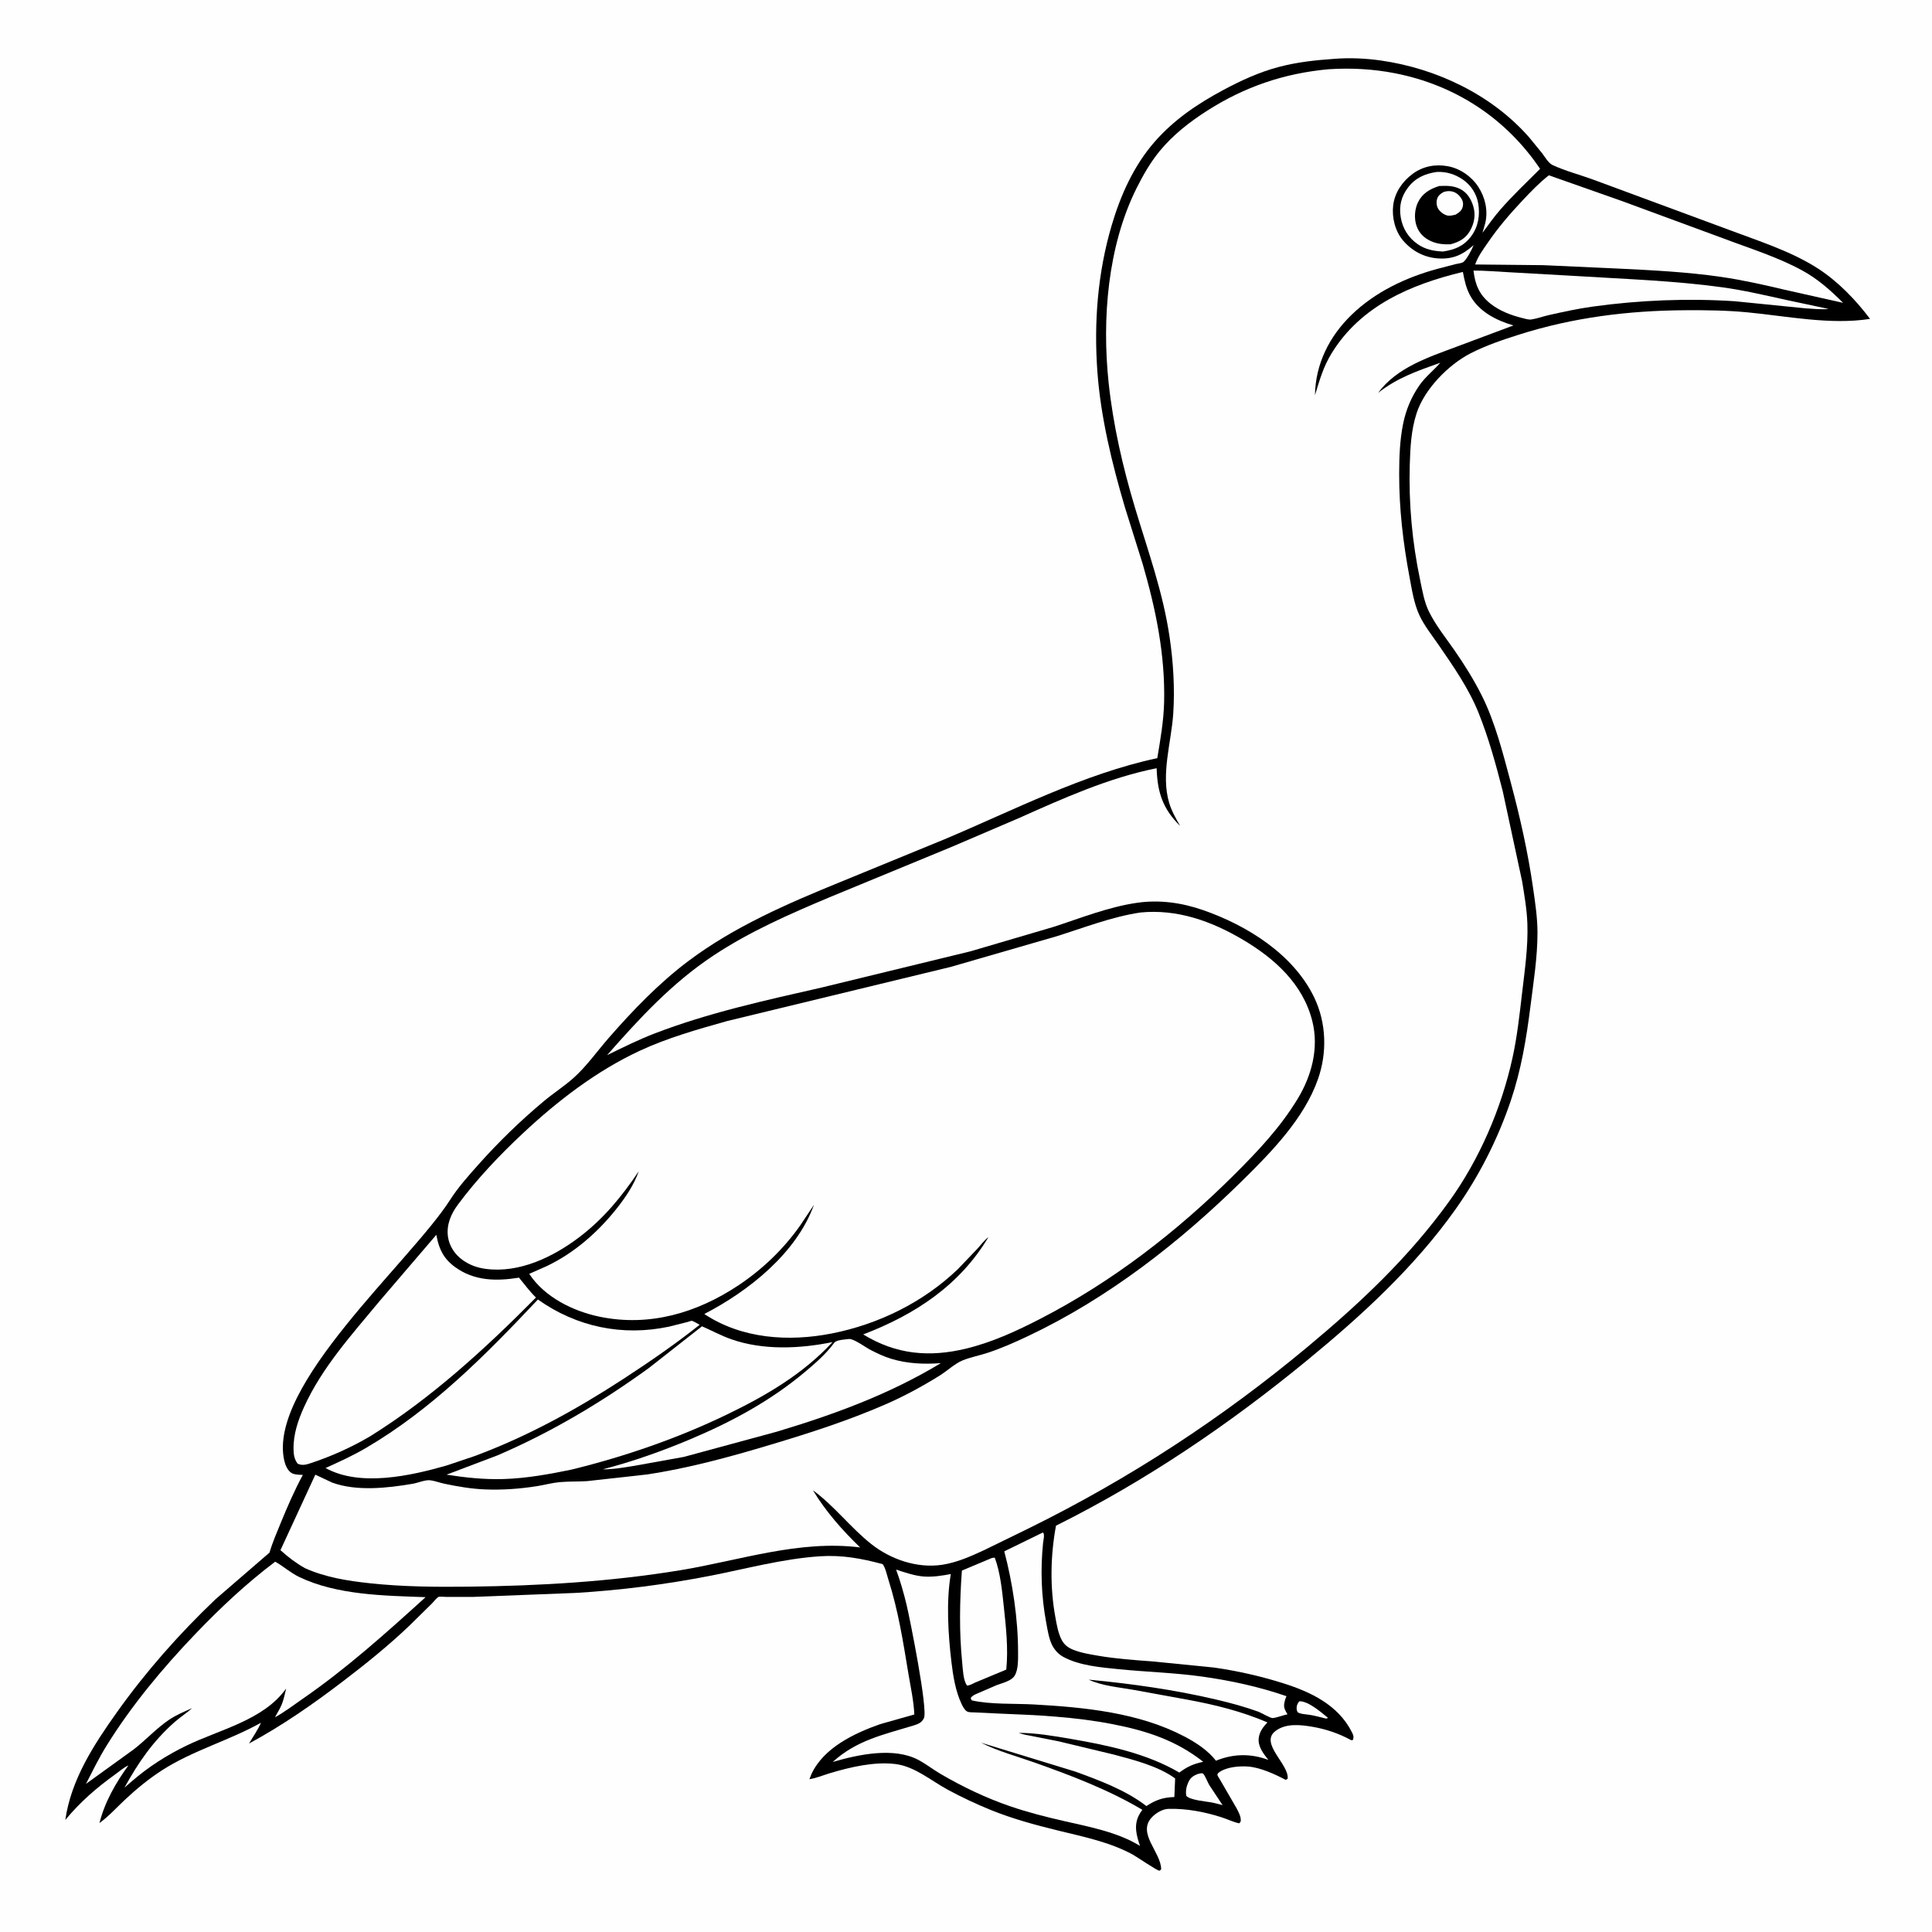 <svg version="1.1" xmlns="http://www.w3.org/2000/svg" style="display: block;" viewBox="0 0 2048 2048" width="1024" height="1024">
<path transform="translate(0,0)" fill="rgb(254,254,254)" d="M -0 -0 L 2048 0 L 2048 2048 L -0 2048 L -0 -0 z"/>
<path transform="translate(0,0)" fill="rgb(0,0,0)" d="M 1413.75 62.433 C 1430.16 61.053 1447.74 61.832 1464.03 64.175 C 1522.89 72.64 1581.3 100.454 1620.85 145.473 L 1634.8 162.529 C 1637.74 166.411 1641.33 172.863 1645.78 174.945 C 1659.32 181.283 1675.18 185.358 1689.32 190.571 L 1832.04 243.358 C 1863.81 255.367 1898.68 266.246 1927.3 284.765 C 1948.4 298.413 1967.26 318.028 1982.33 338.025 C 1940.46 344.67 1894.29 335.105 1852.42 331.098 C 1830.35 328.986 1808.46 328.728 1786.31 328.855 C 1726.28 329.202 1667.35 336.53 1610.02 354.775 C 1592.73 360.279 1575.19 366.175 1559 374.46 C 1535.41 386.535 1509.96 412.462 1501.66 438.01 C 1495.89 455.764 1494.98 473.965 1494.42 492.481 C 1493.18 533.614 1496.97 574.957 1505.47 615.219 C 1507.82 626.326 1509.7 638.079 1514.76 648.344 C 1521.83 662.66 1532.21 675.627 1541.34 688.688 C 1552.07 704.043 1562.47 720.752 1570.87 737.537 C 1584.92 765.602 1593.27 798.814 1601.37 829.045 C 1611.21 865.779 1619.65 903.269 1625.07 940.925 C 1627.35 956.821 1629.82 972.902 1629.8 989 C 1629.78 1014.9 1625.53 1041.41 1622.29 1067.06 C 1618.03 1100.91 1612.51 1134.1 1601.58 1166.54 C 1587.75 1207.53 1567.88 1246.73 1542.84 1282.01 C 1499.37 1343.27 1443.12 1394.82 1385.3 1442.26 C 1302.81 1509.95 1215.01 1569.63 1119.4 1617.29 C 1113.53 1648.84 1112.89 1682.52 1118.7 1714.14 C 1120.2 1722.31 1121.69 1731.52 1125.7 1738.88 C 1128.38 1743.76 1132.42 1746.66 1137.5 1748.74 C 1145.6 1752.06 1155.29 1753.63 1163.88 1755.11 C 1182.87 1758.39 1201.81 1759.69 1221 1761.11 L 1286.75 1767.65 C 1311.52 1771.15 1336.55 1776.83 1360.4 1784.37 C 1389.66 1793.62 1418.67 1807.47 1433.11 1836.29 C 1434.72 1839.51 1435.26 1841.09 1434.15 1844.5 L 1432.29 1844.67 C 1419.74 1837.71 1405.65 1832.93 1391.5 1830.51 C 1378.63 1828.31 1363.22 1826.5 1352.12 1834.87 C 1334.75 1847.95 1366.69 1870.21 1364.97 1885.5 L 1363 1886.8 C 1351.73 1880.82 1335.87 1873.53 1323.08 1872.61 C 1313.17 1871.89 1299.1 1873.09 1291.31 1879.5 C 1291.04 1880.17 1290.46 1880.78 1290.48 1881.5 C 1290.5 1882.27 1292.78 1885.66 1293.22 1886.45 L 1310.58 1916.41 C 1312.48 1920.06 1315.23 1924.88 1315.26 1929.07 C 1315.28 1931.53 1315 1931.2 1313.5 1932.82 C 1307.15 1931.38 1301.06 1928.37 1294.84 1926.38 C 1276.92 1920.63 1257.7 1917.01 1238.82 1917.45 C 1232.36 1917.6 1225.27 1921.87 1220.95 1926.5 C 1205.11 1943.45 1230.7 1963.24 1230.89 1981.5 C 1230.26 1982 1229.79 1982.83 1229 1982.99 C 1227.12 1983.37 1204.25 1967.82 1200.93 1966.01 C 1176.4 1952.65 1148.73 1947.1 1121.86 1940.51 C 1097.58 1934.56 1073.61 1928.11 1050.42 1918.71 C 1034.7 1912.33 1019.38 1905.14 1004.47 1897.06 C 986.939 1887.56 969.754 1872.59 949.51 1869.99 C 927.186 1867.13 901.574 1873.15 880.296 1879.48 C 872.776 1881.72 865.826 1884.78 858.022 1886.02 L 860.205 1880.5 C 873.222 1852.59 905.63 1837.33 932.964 1827.68 L 969.217 1817.41 C 968.623 1803.09 965.235 1788.04 962.891 1773.84 C 957.313 1740.06 952.127 1706.97 941.645 1674.2 C 940.071 1669.28 938.681 1662.08 935.693 1658.09 C 913.399 1651.99 892.204 1648.18 869.025 1649.73 C 829.535 1652.37 791.23 1662.94 752.504 1670.47 C 705.451 1679.62 657.462 1685.81 609.596 1688.59 L 501.996 1692.77 L 473.16 1692.8 C 471.383 1692.8 466.193 1692.24 464.882 1692.78 C 463.213 1693.48 459.432 1698.21 457.989 1699.65 L 434.005 1723.25 C 411.988 1744.32 387.662 1763.88 363.438 1782.35 C 331.562 1806.67 299.298 1829.1 263.983 1848.22 C 268.097 1841.13 273.422 1833.72 276.583 1826.2 C 242.894 1845.09 204.776 1855.38 172.105 1876.35 C 157.861 1885.49 144.417 1896.53 132.082 1908.13 C 123.385 1916.3 115.11 1925.5 105.444 1932.52 C 110.915 1910.44 122.837 1889.59 136.136 1871.39 C 131.274 1873.51 126.494 1877.79 122.132 1880.92 C 102.065 1895.36 85.047 1910.11 69.226 1929.22 C 75.341 1886.46 99.443 1849.48 123.97 1815 C 154.621 1771.91 190.244 1731.62 228.546 1695.19 L 285.716 1645.81 C 288.883 1634.9 293.434 1624.47 297.747 1613.98 C 304.791 1596.83 312.202 1579.76 321.023 1563.45 C 317.477 1563.3 312.324 1563.34 309.198 1561.53 C 304.911 1559.05 302.383 1552.93 301.343 1548.36 C 283.212 1468.66 435.036 1337.69 477.058 1272 C 485.507 1258.79 496.402 1246.55 506.821 1234.86 C 528.414 1210.64 551.721 1187.96 576.64 1167.17 C 586.761 1158.73 598.037 1151.48 607.86 1142.77 C 621.387 1130.77 633.075 1114.24 645.012 1100.55 C 670.623 1071.17 698.389 1042.3 729.582 1018.83 C 778.096 982.332 834.96 957.745 890.87 934.952 L 1001.15 889.703 C 1074.82 858.708 1148.23 820.5 1226.78 803.647 C 1230.04 784.087 1233.52 764.339 1234.01 744.473 C 1235.23 694.209 1225.27 646.063 1211.35 598.016 L 1192.61 538.263 C 1178.86 491.845 1166.78 442.364 1163.27 393.967 C 1159.48 341.691 1163.57 289.421 1178.37 239.045 C 1187.74 207.167 1201.79 175.724 1223.83 150.467 C 1244.24 127.08 1269.11 110.252 1296.27 95.661 C 1315.21 85.49 1334.75 76.46 1355.61 70.963 C 1374.65 65.942 1394.15 63.763 1413.75 62.433 z"/>
<path transform="translate(0,0)" fill="rgb(254,254,254)" d="M 1377.2 1803.5 L 1378.04 1803.41 C 1387.61 1803.75 1400.87 1815.39 1407.89 1821.17 L 1405.5 1821.75 C 1399.71 1820.23 1393.9 1818.79 1388 1817.77 C 1384.27 1817.13 1378.62 1817.13 1375.5 1814.98 C 1375.09 1813.92 1374.56 1812.77 1374.5 1811.61 C 1374.3 1808 1375.16 1806.33 1377.2 1803.5 z"/>
<path transform="translate(0,0)" fill="rgb(254,254,254)" d="M 1269.67 1880.5 L 1273.5 1879.68 C 1273.68 1879.68 1275.24 1879.93 1275.5 1880.25 C 1278.02 1883.37 1279.88 1888.85 1282.03 1892.46 L 1295.98 1913.47 L 1285.78 1910.94 C 1278.87 1909.51 1261.75 1908.44 1257.5 1903.65 C 1256.69 1898.53 1257.52 1894.07 1259.66 1889.33 C 1261.86 1884.43 1264.81 1882.42 1269.67 1880.5 z"/>
<path transform="translate(0,0)" fill="rgb(254,254,254)" d="M 1051.45 1651.5 C 1052.48 1651.31 1053.46 1651.26 1054.5 1651.2 C 1060.49 1667.26 1062.32 1686.69 1064.13 1703.62 C 1066.49 1725.67 1068.9 1747.66 1066.69 1769.83 L 1033.75 1783.55 C 1031 1784.86 1028.17 1786.62 1025.08 1786.78 C 1021.01 1781.15 1020.71 1769.86 1020.02 1763.09 C 1016.69 1730.29 1017.26 1697.71 1019.65 1664.87 L 1051.45 1651.5 z"/>
<path transform="translate(0,0)" fill="rgb(254,254,254)" d="M 1522.95 182.275 C 1533.07 181.77 1542.26 184.615 1550.62 190.298 C 1559.21 196.131 1565.22 205.438 1566.97 215.698 C 1569.04 227.936 1567.06 240.382 1559.5 250.467 C 1551.63 260.961 1542.08 264.765 1529.55 266.628 C 1519.72 266.159 1511.01 264.528 1502.76 258.803 C 1493.02 252.044 1486.86 242.27 1484.87 230.53 C 1482.88 218.81 1485.22 208.632 1492.34 199.096 C 1500.21 188.562 1510.35 184.181 1522.95 182.275 z"/>
<path transform="translate(0,0)" fill="rgb(0,0,0)" d="M 1525.64 197.171 C 1533.6 196.902 1540.08 196.644 1547.5 200.175 C 1555.02 203.752 1559.52 211.067 1561.79 218.846 C 1564.4 227.774 1562.88 236.482 1558.38 244.481 C 1553.62 252.923 1546.56 256.589 1537.6 258.952 C 1530.33 259.187 1523.82 258.705 1517.08 255.72 C 1509.73 252.463 1504.27 247.173 1501.61 239.524 C 1498.91 231.779 1499.5 221.886 1503.1 214.5 C 1507.76 204.901 1515.82 200.281 1525.64 197.171 z"/>
<path transform="translate(0,0)" fill="rgb(254,254,254)" d="M 1530.37 203.5 C 1532.56 202.846 1534.39 202.507 1536.7 202.617 C 1541.22 202.834 1544.92 204.979 1547.73 208.5 C 1550.17 211.552 1551.45 214.542 1550.68 218.509 C 1549.76 223.302 1546.84 225.093 1542.99 227.533 C 1540.48 228.106 1537.72 228.879 1535.14 228.606 C 1531.51 228.223 1527.09 224.957 1525.03 222.065 C 1522.99 219.2 1522.4 215.074 1523.18 211.66 C 1524.12 207.547 1526.89 205.448 1530.37 203.5 z"/>
<path transform="translate(0,0)" fill="rgb(254,254,254)" d="M 1561.98 286.833 C 1574.25 286.757 1586.27 287.909 1598.5 288.514 L 1671.47 292.629 C 1722.81 295.836 1774.49 297.499 1825.49 304.524 C 1848.38 307.677 1871 312.968 1893.53 317.955 L 1938.36 327.48 C 1930.31 328.34 1921.83 327.307 1913.75 326.837 L 1839 319.333 C 1789.24 316.064 1737.83 318.131 1688.47 324.985 C 1672.59 327.19 1657.24 330.528 1641.61 334.063 C 1635.72 335.396 1629.57 337.667 1623.67 338.589 C 1620.24 339.126 1616.79 337.902 1613.5 337.081 C 1601.47 334.081 1589.69 329.609 1579.89 321.849 C 1568.04 312.477 1563.58 301.355 1561.98 286.833 z"/>
<path transform="translate(0,0)" fill="rgb(254,254,254)" d="M 900.075 1419.39 C 905.072 1418.98 917.587 1428.29 922.671 1430.91 C 929.849 1434.61 937.165 1438.1 944.915 1440.43 C 962.22 1445.64 979.452 1446.27 997.335 1444.99 C 942.363 1478.18 884.381 1499.35 823.159 1517.72 L 724.896 1544.38 L 672.259 1553.87 C 661.324 1555.61 650.035 1557.68 638.955 1557.55 C 670.305 1549.43 701.743 1538.31 731.578 1525.73 C 775.914 1507.04 816.935 1484.92 853.881 1453.82 C 864.735 1444.68 875.859 1434.99 884.251 1423.49 C 886.745 1420.08 895.922 1419.99 900.075 1419.39 z"/>
<path transform="translate(0,0)" fill="rgb(254,254,254)" d="M 1105.49 1624.5 C 1107.78 1626.14 1106 1632.67 1105.7 1635.63 C 1102.81 1664.16 1103.82 1692.24 1109.09 1720.43 C 1110.47 1727.82 1111.82 1736.71 1115.1 1743.5 C 1117.61 1748.68 1121.7 1753.3 1126.73 1756.12 C 1143.78 1765.67 1167.16 1767.52 1186.29 1769.44 C 1215.49 1772.37 1244.95 1773.15 1274.02 1777.2 C 1304.46 1781.43 1334.68 1788 1363.73 1798.03 C 1363.09 1799.38 1362.6 1800.7 1362.2 1802.13 C 1360.46 1808.37 1360.85 1810.49 1364.1 1816.08 L 1364.79 1817.23 C 1359.88 1818.25 1353.98 1820.71 1349.17 1821.23 C 1346.78 1821.48 1336.98 1815.58 1333.91 1814.47 C 1319.45 1809.22 1304.47 1805.19 1289.5 1801.66 C 1245.5 1791.29 1199.07 1784.72 1154.06 1780.51 C 1168.41 1787.19 1186.65 1788.64 1202.18 1791.41 L 1258.72 1801.73 C 1287.58 1807 1316.52 1814.18 1343.51 1825.82 C 1338.98 1830.64 1335.08 1835.74 1334.3 1842.49 C 1333.26 1851.44 1339.34 1859 1344.5 1865.58 C 1326.62 1858.88 1308.59 1858.87 1290.65 1865.78 L 1288.97 1866.44 C 1280.32 1855.3 1267.75 1847.18 1255.4 1840.69 C 1207.36 1815.46 1149.75 1809.8 1096.31 1806.82 C 1075.11 1805.63 1050.84 1807.05 1030.14 1802.5 L 1028.94 1800 C 1031.31 1796.69 1034.81 1795.8 1038.48 1794.11 L 1056.73 1786.23 C 1062.47 1784.09 1071.99 1781.95 1075.44 1776.5 C 1079.66 1769.86 1079.18 1758.62 1079.19 1751 C 1079.2 1716.15 1073.42 1678.02 1064.58 1644.48 L 1105.49 1624.5 z"/>
<path transform="translate(0,0)" fill="rgb(254,254,254)" d="M 1641.88 185.838 L 1719 213.011 L 1825.8 252.343 C 1853.87 263.05 1883.95 272.228 1910.34 286.651 C 1926.92 295.708 1940.54 307.734 1953.74 321.04 L 1891.78 307.135 C 1869.59 301.858 1847.06 296.817 1824.5 293.532 C 1788.1 288.232 1750.58 286.395 1713.85 284.628 L 1636.02 281.089 L 1563.75 280.355 C 1566.82 271.595 1571.87 264.977 1577.03 257.417 C 1588.06 241.259 1600.49 226.779 1613.89 212.542 C 1622.68 203.188 1631.72 193.725 1641.88 185.838 z"/>
<path transform="translate(0,0)" fill="rgb(254,254,254)" d="M 744.128 1405.94 C 754.569 1410.49 764.376 1415.88 775.179 1419.66 C 809.08 1431.54 847.85 1429.74 882.511 1422.68 C 851.208 1456.55 812.025 1479.41 770.907 1499.29 C 718.32 1524.71 662.744 1543.86 606.056 1557.78 C 582.327 1562.71 557.959 1567.12 533.702 1567.85 C 513.2 1568.46 493.586 1566.35 473.365 1563.21 L 527.281 1542.78 C 584.297 1518.3 637.613 1486.58 687.798 1450.17 L 744.128 1405.94 z"/>
<path transform="translate(0,0)" fill="rgb(254,254,254)" d="M 462.52 1308.96 L 462.854 1310.55 C 465.512 1324.54 470.506 1334.45 482.321 1343.09 C 502.674 1357.99 526.259 1358.22 550.168 1354.37 C 556.17 1361.63 561.326 1368.82 568.14 1375.43 C 514.541 1429.56 457.071 1482.27 392.224 1522.62 C 372.253 1534.31 352.035 1543.43 330.092 1550.78 C 325.091 1552.45 320.441 1553.99 315.5 1551.51 C 312.057 1546.97 311.307 1542.28 311.175 1536.63 C 310.803 1520.68 315.875 1505.69 322.365 1491.38 C 341.338 1449.54 373.238 1414.4 402.28 1379.32 L 462.52 1308.96 z"/>
<path transform="translate(0,0)" fill="rgb(254,254,254)" d="M 570.185 1377.54 C 611.225 1406.63 659.875 1416.76 709.2 1406.3 L 728.887 1401.34 C 729.463 1401.18 732.802 1400 733.316 1400.11 C 735.551 1400.58 739.499 1403.25 741.658 1404.34 C 715.714 1424.92 688.629 1443.58 660.894 1461.64 C 610.877 1494.21 559.29 1522.63 503.24 1543.45 L 473.313 1553.52 C 435.311 1564.4 381.729 1576.44 345.104 1556.18 C 359.734 1549.52 373.988 1543.06 387.899 1534.92 C 457.693 1494.07 515.204 1436.01 570.185 1377.54 z"/>
<path transform="translate(0,0)" fill="rgb(254,254,254)" d="M 291.711 1655.45 C 300.485 1660.34 307.699 1667.1 317.022 1671.6 C 357.086 1690.94 407.474 1691.46 451.14 1693.07 C 409.186 1731.08 367.597 1768.52 320.918 1800.76 C 311.236 1807.44 301.831 1814.75 291.501 1820.41 C 293.823 1815.86 296.779 1811.5 298.677 1806.77 C 300.82 1801.42 301.988 1795.4 303.373 1789.81 C 279.579 1823.47 232.934 1833.28 197.476 1850.52 C 176.448 1860.75 157.447 1872.89 139.751 1888.21 L 131.957 1894.95 C 146.563 1868.41 162.201 1845.69 185.064 1825.5 C 191.028 1820.24 197.766 1816.01 203.676 1810.67 C 195.317 1814.41 186.74 1817.95 179.125 1823.1 C 165.557 1832.27 154.484 1844.63 141.539 1854.59 L 91.13 1890.98 C 97.971 1877.7 104.557 1864.16 112.394 1851.44 C 138.877 1808.46 172.41 1768.25 207.272 1731.86 C 233.634 1704.34 261.253 1678.43 291.711 1655.45 z"/>
<path transform="translate(0,0)" fill="rgb(254,254,254)" d="M 949.914 1663.84 C 959.013 1666.82 969.723 1670.5 979.289 1671.17 C 988.892 1671.86 998.515 1670.32 1007.91 1668.54 C 1002.88 1697.78 1005.08 1732.11 1008.52 1761.5 C 1010.26 1776.41 1012.93 1793.09 1019.53 1806.75 C 1020.69 1809.15 1022.69 1812.94 1025.19 1814.25 C 1027.28 1815.35 1031 1815.11 1033.32 1815.24 L 1058 1816.41 C 1098.94 1818.01 1139.88 1819.88 1180.19 1827.83 C 1215.86 1834.86 1246.55 1844.82 1275.51 1867.59 C 1265.02 1869.8 1258.76 1872.6 1250.15 1878.98 C 1215.6 1858.7 1174.17 1850 1135.06 1843.29 C 1116.88 1840.18 1098.34 1836.97 1079.86 1836.91 C 1084.43 1838.75 1089.79 1839.44 1094.63 1840.43 L 1122.12 1845.86 L 1180.38 1859.84 C 1201.63 1865.5 1227.75 1872.07 1245.69 1885.22 L 1244.88 1904.92 C 1232.8 1905.34 1225.32 1907.94 1215.22 1914.48 C 1193.42 1897.63 1165.54 1887.31 1139.82 1877.94 L 1039.92 1847.33 C 1057.72 1856.38 1077.89 1861.69 1096.71 1868.37 C 1135.45 1882.12 1175.59 1897.4 1210.96 1918.48 C 1209.57 1920.32 1208.34 1922.16 1207.29 1924.22 C 1201.73 1935.17 1204.77 1945.92 1208.47 1956.75 C 1184.96 1942.21 1154.77 1936.51 1128.07 1930.43 C 1108.7 1926.02 1089.46 1921.13 1070.66 1914.67 C 1045.29 1905.96 1020.52 1894.15 997.358 1880.62 C 989.355 1875.94 981.999 1870.15 973.847 1865.75 C 947.609 1851.6 909.649 1859.92 882.704 1867.77 C 908.154 1844.66 936.332 1838.89 968.134 1829.17 C 973.046 1827.67 976.993 1826.27 979.394 1821.34 C 983.86 1812.17 964.507 1715.86 961.074 1701.46 C 958.021 1688.66 954.435 1676.21 949.914 1663.84 z"/>
<path transform="translate(0,0)" fill="rgb(254,254,254)" d="M 1208.59 967.333 L 1208.68 967.301 C 1247.86 963.403 1284.15 976.404 1317.55 996.156 C 1351.28 1016.1 1381.34 1043.21 1391.13 1082.53 C 1398.24 1111.05 1390.47 1140.22 1375.57 1164.8 C 1357.03 1195.39 1333.25 1220.43 1308.05 1245.54 C 1247.78 1305.56 1179.16 1358.57 1103.4 1397.66 C 1078.09 1410.73 1052.26 1422.72 1024.43 1429.5 C 985.03 1439.1 949.867 1435.87 915.029 1414.55 C 969.904 1393.58 1017.15 1362.64 1047.78 1311.42 C 1043.48 1314.6 1039.69 1319.71 1036.1 1323.69 L 1015.5 1345.24 C 978.906 1380.39 931.481 1403.69 881.87 1413.5 C 836.11 1422.55 786.24 1419.28 746.603 1392.89 C 793.537 1368.63 844.213 1328.58 862.848 1277.14 L 848.004 1299.4 C 830.417 1324.24 808.023 1345.71 782.682 1362.56 C 738.692 1391.82 688.349 1406.6 635.929 1395.84 C 607.598 1390.03 577.255 1375.07 561.009 1350.33 L 579.57 1342.13 C 608.588 1328.3 633.555 1306.43 653.438 1281.44 C 662.99 1269.43 672.003 1256.15 677.117 1241.58 C 659.08 1268.41 639.676 1292.1 613.739 1311.71 C 586.127 1332.58 550.422 1349.76 515 1345.08 C 505.85 1343.87 498.121 1341.09 490.541 1335.78 C 482.362 1330.04 476.24 1320.96 474.862 1310.99 C 473.101 1298.26 478.037 1286.84 485.516 1276.79 C 505.762 1249.57 529.474 1224.59 554.214 1201.43 C 590.85 1167.13 632.132 1135.34 677.828 1114.02 C 707.412 1100.22 739.278 1091.23 770.605 1082.4 L 1007.75 1024.97 L 1120.17 992.458 C 1149.17 983.367 1178.5 971.857 1208.59 967.333 z"/>
<path transform="translate(0,0)" fill="rgb(254,254,254)" d="M 1408.29 73.403 C 1431.94 71.891 1455.42 73.086 1478.69 77.644 C 1542.4 90.123 1596.27 125.235 1632.55 178.97 C 1618.45 193.074 1603.69 207.018 1590.57 222.022 C 1583.75 229.825 1577.68 238.454 1571.51 246.788 L 1574.5 236.255 C 1577.53 223.029 1574.36 209.18 1566.98 197.923 C 1559.78 186.952 1547.7 178.56 1534.7 176.188 C 1521.44 173.769 1508.41 176.233 1497.47 184.293 C 1486.62 192.292 1478.48 204.071 1476.84 217.64 C 1475.3 230.365 1478.82 244.956 1487.22 254.869 C 1496.65 265.988 1509.62 272.913 1524.27 273.912 C 1540.07 274.99 1550.46 270.167 1562.06 259.871 C 1560.68 263.806 1554.33 276.001 1550.78 278.054 C 1549.14 279.004 1545.04 279.472 1543 279.978 L 1523.34 285.096 C 1490.07 294.202 1457.75 309.48 1432.76 333.678 C 1409.07 356.621 1394.46 385.832 1393.91 418.949 C 1398.88 402.896 1402.56 389.219 1411.51 374.604 C 1442.46 324.084 1495.46 301.587 1550.71 288.248 C 1552.38 297.102 1554.09 305.394 1558.46 313.355 C 1567.87 330.479 1586.25 339.712 1604.33 344.987 L 1543.96 367.557 C 1513.83 378.839 1480.7 389.586 1460.78 416.509 C 1481.36 400.37 1502.45 393.216 1526.73 384.545 C 1519.7 392.766 1511.06 399.313 1504.77 408.288 C 1496.09 420.685 1490.41 434.326 1487.39 449.119 C 1483.84 466.481 1483.23 484.558 1483.18 502.231 C 1483.09 538.929 1487.35 575.571 1494.13 611.603 C 1496.65 625.002 1498.9 640.012 1504.75 652.456 C 1509.84 663.295 1518.2 673.803 1525 683.674 C 1540.7 706.438 1557.05 729.986 1567.39 755.778 C 1578.07 782.393 1585.88 810.878 1592.96 838.647 L 1613.5 934.165 C 1615.92 948.879 1618.54 964.123 1619.08 979.03 C 1619.97 1003.91 1616.2 1029.13 1613.33 1053.81 C 1610.71 1076.47 1608.19 1099.06 1603.31 1121.38 C 1591.61 1174.79 1568.3 1228.9 1536.32 1273.31 C 1493.55 1332.69 1442.05 1381.13 1386.02 1427.79 C 1295.14 1503.47 1197.55 1567.25 1091.46 1619.64 L 1043.56 1643.04 C 1029.29 1649.66 1014.62 1656.27 998.938 1658.7 C 972.437 1662.81 944.071 1653.07 923.344 1636.58 C 901.481 1619.19 884.323 1596.23 861.759 1579.76 C 875.273 1602.19 892.976 1622.22 911.79 1640.34 C 846.805 1632.23 784.673 1654.05 721.22 1664.5 C 647.386 1676.66 571.65 1681.08 496.889 1681.93 C 461.775 1682.33 426.808 1682.07 391.852 1678.29 C 368.437 1675.76 344.848 1672.05 323.259 1662.31 C 313.602 1656.84 305.529 1650.68 297.302 1643.24 L 334.244 1563.24 L 352.189 1571.63 C 378.125 1581.1 411.038 1577.39 437.603 1572.84 C 443.01 1571.91 450.77 1568.54 456.02 1569.14 C 460.653 1569.66 466.288 1571.81 471 1572.8 C 485.1 1575.76 499.578 1578.26 514 1578.84 C 532.622 1579.59 551.001 1578.26 569.398 1575.35 C 577.286 1574.1 585.135 1571.89 593.087 1571.15 C 602.727 1570.25 612.639 1570.68 622.358 1570.05 L 685.5 1563.02 C 729.552 1556.51 773.958 1544.31 816.566 1531.54 C 858.292 1519.03 898.478 1506.16 938.521 1488.75 C 958.368 1480.12 977.9 1469.52 996.265 1458.06 C 1003.81 1453.35 1012.2 1445.47 1020.23 1442.15 C 1028.53 1438.72 1038.05 1436.96 1046.62 1434.14 C 1061.19 1429.35 1075.27 1423.14 1089.12 1416.6 C 1174.57 1376.28 1250.25 1317.15 1317.27 1251.19 C 1348.09 1220.86 1382.44 1185.56 1397.06 1144.08 C 1406.98 1115.94 1406.08 1084.21 1393.04 1057.19 C 1371 1011.51 1321.97 980.975 1275.33 964.761 C 1252.71 956.898 1229.3 953.576 1205.5 956.981 C 1175.01 961.342 1145.63 973.203 1116.42 982.661 L 1028.95 1008.39 L 871 1046.82 C 811.529 1060.34 750.555 1073.66 693.546 1095.67 C 676.433 1102.28 660.029 1110.46 643.559 1118.5 C 677.913 1079.36 712.638 1041.8 756.306 1012.9 C 795.129 987.209 836.647 969.148 879.357 951.126 L 1008.28 897.948 L 1080.23 867.149 C 1126.92 846.296 1175.68 824.336 1226.08 814.35 C 1226.89 839.966 1232.58 857.453 1251.03 875.557 C 1246.48 867.715 1241.91 859.688 1239.33 850.942 C 1230.38 820.607 1241.68 787.026 1243.7 756.325 C 1245.45 729.661 1243.71 701.729 1239.82 675.336 C 1232.78 627.617 1216.96 584.241 1203.19 538.393 C 1190.21 495.171 1179.96 450.615 1175.19 405.687 C 1168.03 338.148 1174.12 261.108 1204.74 199.619 C 1211.55 185.944 1219.49 172.101 1229.22 160.25 C 1243.39 142.995 1261.05 129.228 1279.77 117.276 C 1319.48 91.924 1361.36 77.682 1408.29 73.403 z"/>
</svg>